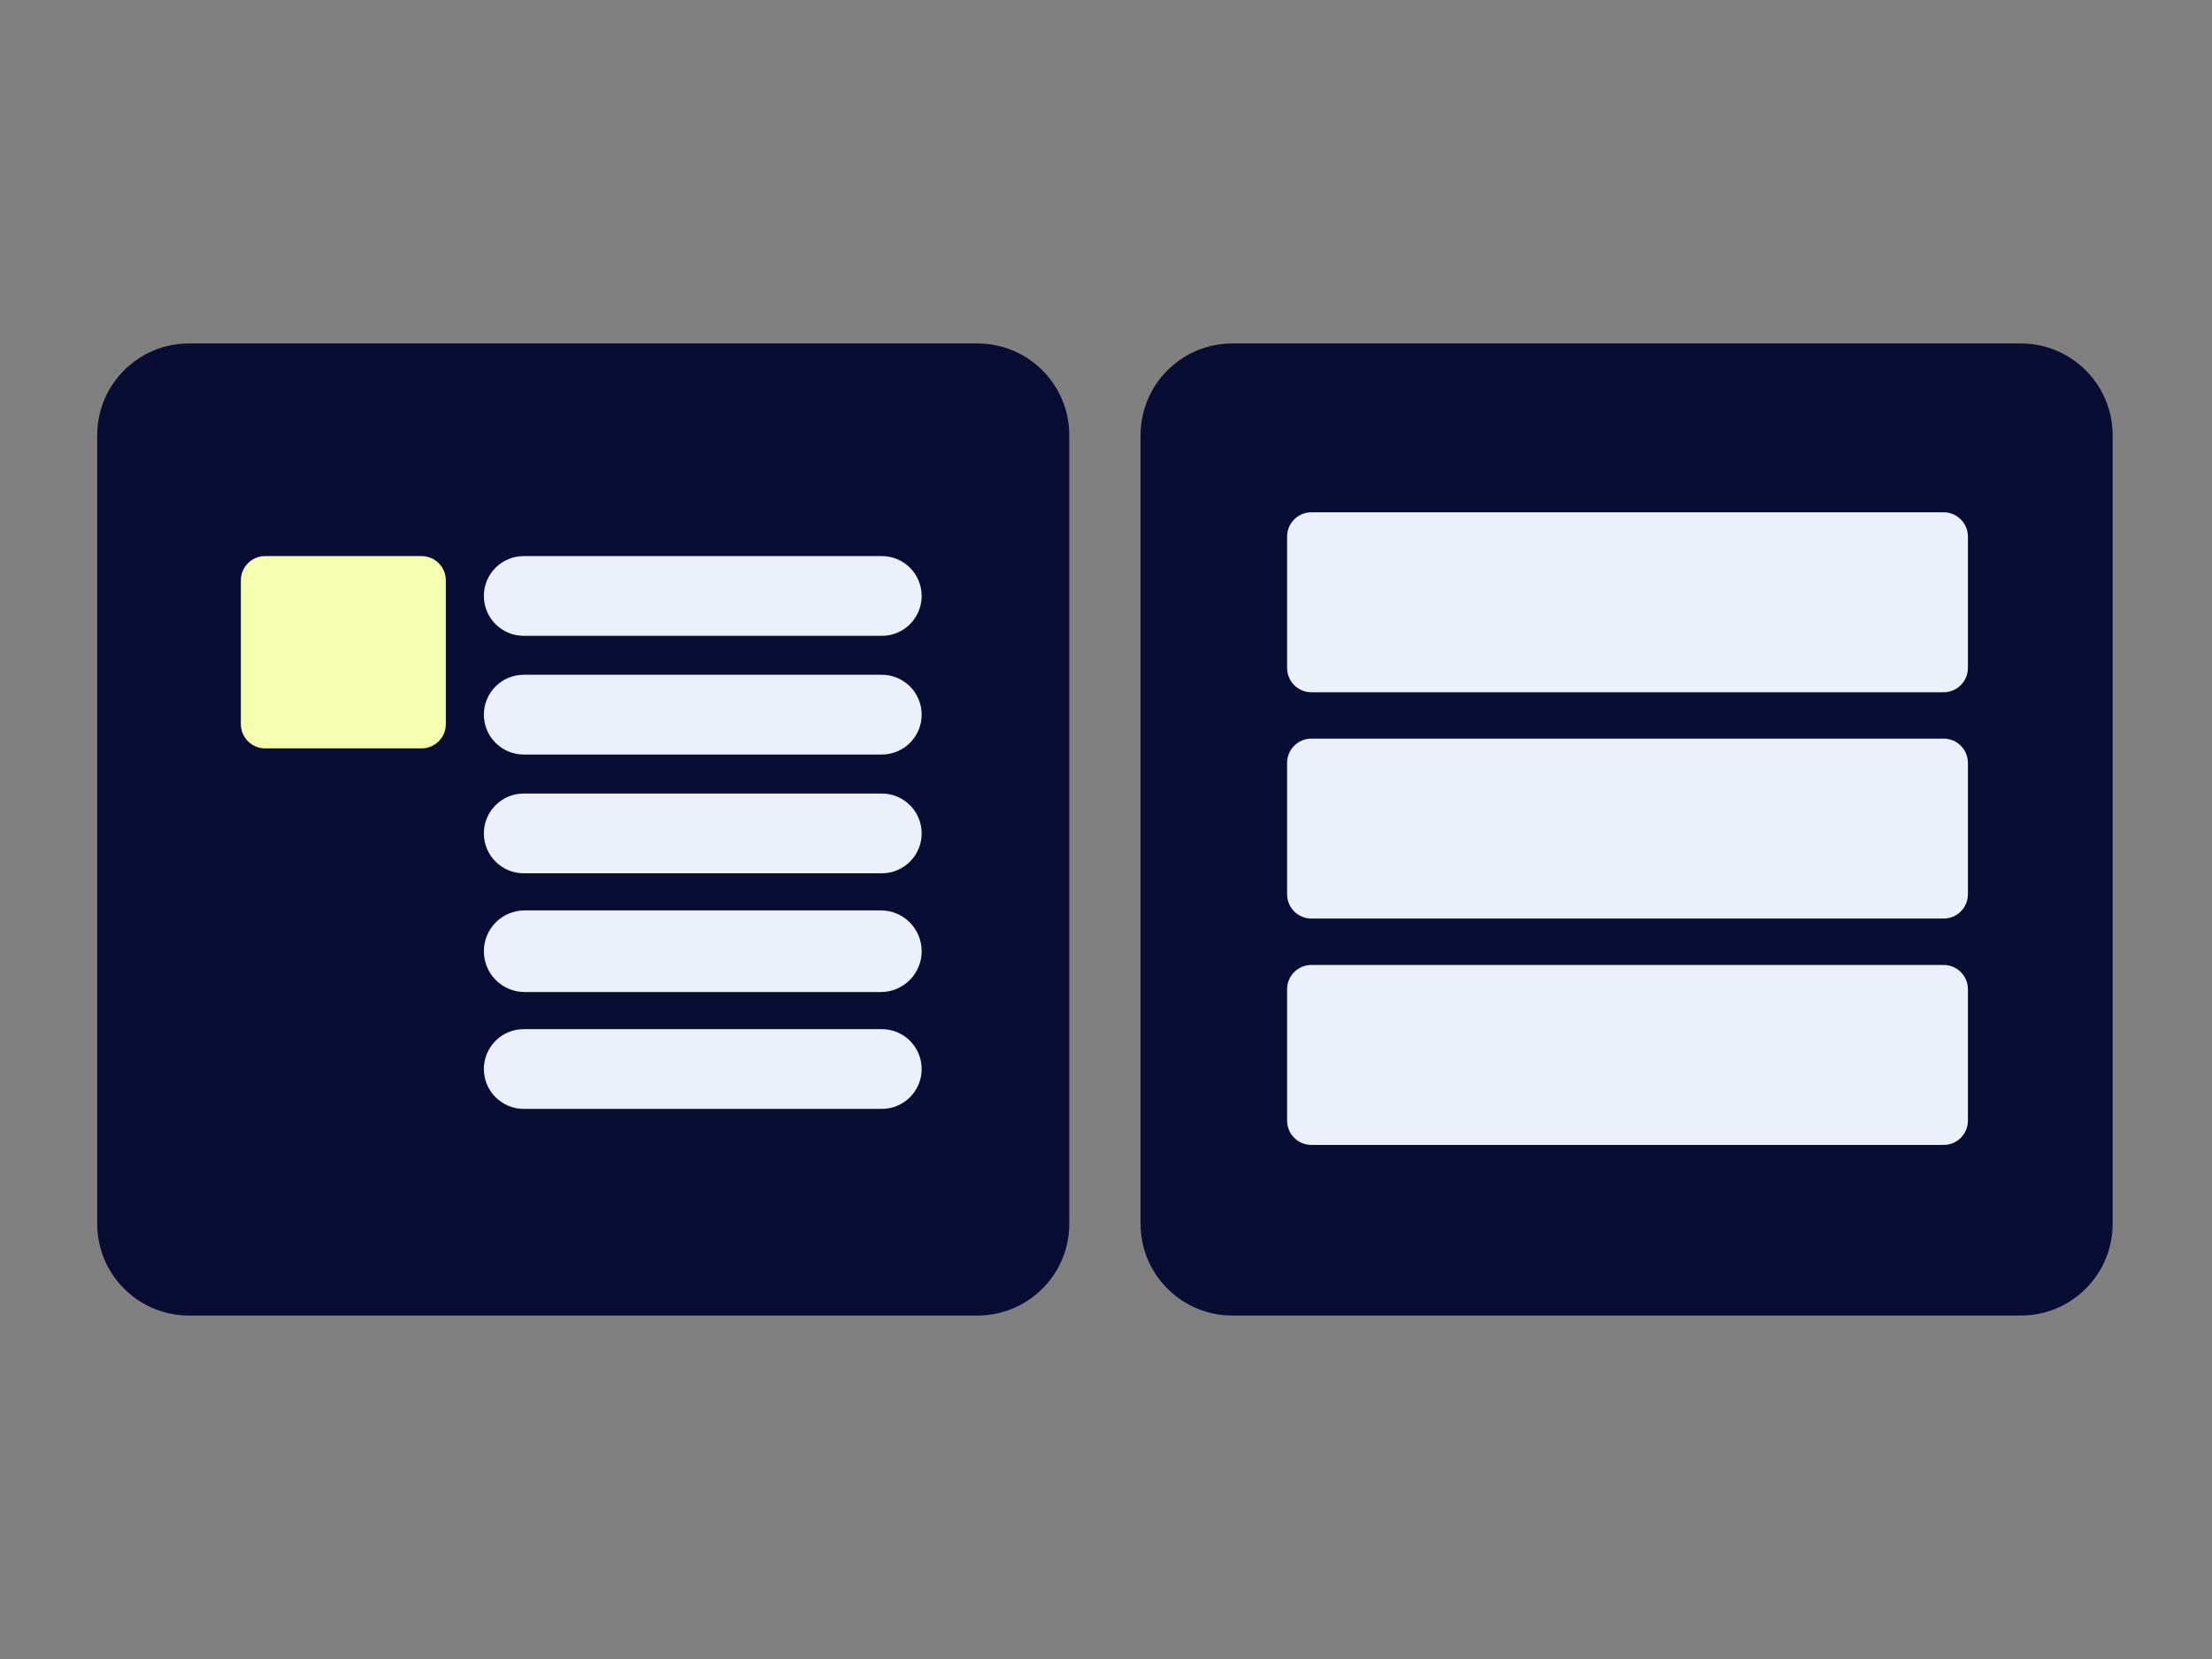 <svg width="1024" height="768" viewBox="0 0 1024 768" fill="none" xmlns="http://www.w3.org/2000/svg">
<rect x="0" y="0" width="1024" height="768" fill="#808080" stroke="none"/>
<path d="M452.52 159H87.48C64.019 159 45 178.019 45 201.48V566.52C45 589.981 64.019 609 87.48 609H452.52C475.981 609 495 589.981 495 566.52V201.48C495 178.019 475.981 159 452.52 159Z" fill="#090C33"/>
<path d="M195.142 257.426H122.749C116.536 257.426 111.499 262.463 111.499 268.676V335.198C111.499 341.411 116.536 346.448 122.749 346.448H195.142C201.356 346.448 206.392 341.411 206.392 335.198V268.676C206.392 262.463 201.356 257.426 195.142 257.426Z" fill="#F4FFAF"/>
<path d="M408.206 257.426H242.46C232.264 257.426 223.999 265.692 223.999 275.888C223.999 286.083 232.264 294.349 242.46 294.349H408.206C418.402 294.349 426.667 286.083 426.667 275.888C426.667 265.692 418.402 257.426 408.206 257.426Z" fill="#EBF0FA"/>
<path d="M407.779 421.451H242.887C232.455 421.451 223.999 429.908 223.999 440.34V440.351C223.999 450.783 232.455 459.24 242.887 459.24H407.779C418.211 459.24 426.667 450.783 426.667 440.351V440.34C426.667 429.908 418.211 421.451 407.779 421.451Z" fill="#EBF0FA"/>
<path d="M408.206 312.371H242.46C232.264 312.371 223.999 320.636 223.999 330.832C223.999 341.028 232.264 349.294 242.46 349.294H408.206C418.402 349.294 426.667 341.028 426.667 330.832C426.667 320.636 418.402 312.371 408.206 312.371Z" fill="#EBF0FA"/>
<path d="M408.206 476.419H242.46C232.264 476.419 223.999 484.684 223.999 494.88C223.999 505.076 232.264 513.341 242.46 513.341H408.206C418.402 513.341 426.667 505.076 426.667 494.88C426.667 484.684 418.402 476.419 408.206 476.419Z" fill="#EBF0FA"/>
<path d="M408.206 367.35H242.46C232.264 367.35 223.999 375.615 223.999 385.811C223.999 396.007 232.264 404.273 242.46 404.273H408.206C418.402 404.273 426.667 396.007 426.667 385.811C426.667 375.615 418.402 367.35 408.206 367.35Z" fill="#EBF0FA"/>
<path d="M935.52 159H570.48C547.019 159 528 178.019 528 201.48V566.52C528 589.981 547.019 609 570.48 609H935.52C958.981 609 978 589.981 978 566.52V201.48C978 178.019 958.981 159 935.52 159Z" fill="#090C33"/>
<path d="M899.756 237.154H607.088C600.874 237.154 595.838 242.191 595.838 248.404V309.21C595.838 315.424 600.874 320.46 607.088 320.46H899.756C905.97 320.46 911.006 315.424 911.006 309.21V248.404C911.006 242.191 905.97 237.154 899.756 237.154Z" fill="#EBF0FA"/>
<path d="M899.756 341.925H607.088C600.874 341.925 595.838 346.962 595.838 353.175V413.981C595.838 420.195 600.874 425.231 607.088 425.231H899.756C905.97 425.231 911.006 420.195 911.006 413.981V353.175C911.006 346.962 905.97 341.925 899.756 341.925Z" fill="#EBF0FA"/>
<path d="M899.756 446.708H607.088C600.874 446.708 595.838 451.744 595.838 457.958V518.764C595.838 524.977 600.874 530.014 607.088 530.014H899.756C905.97 530.014 911.006 524.977 911.006 518.764V457.958C911.006 451.744 905.97 446.708 899.756 446.708Z" fill="#EBF0FA"/>
</svg>
